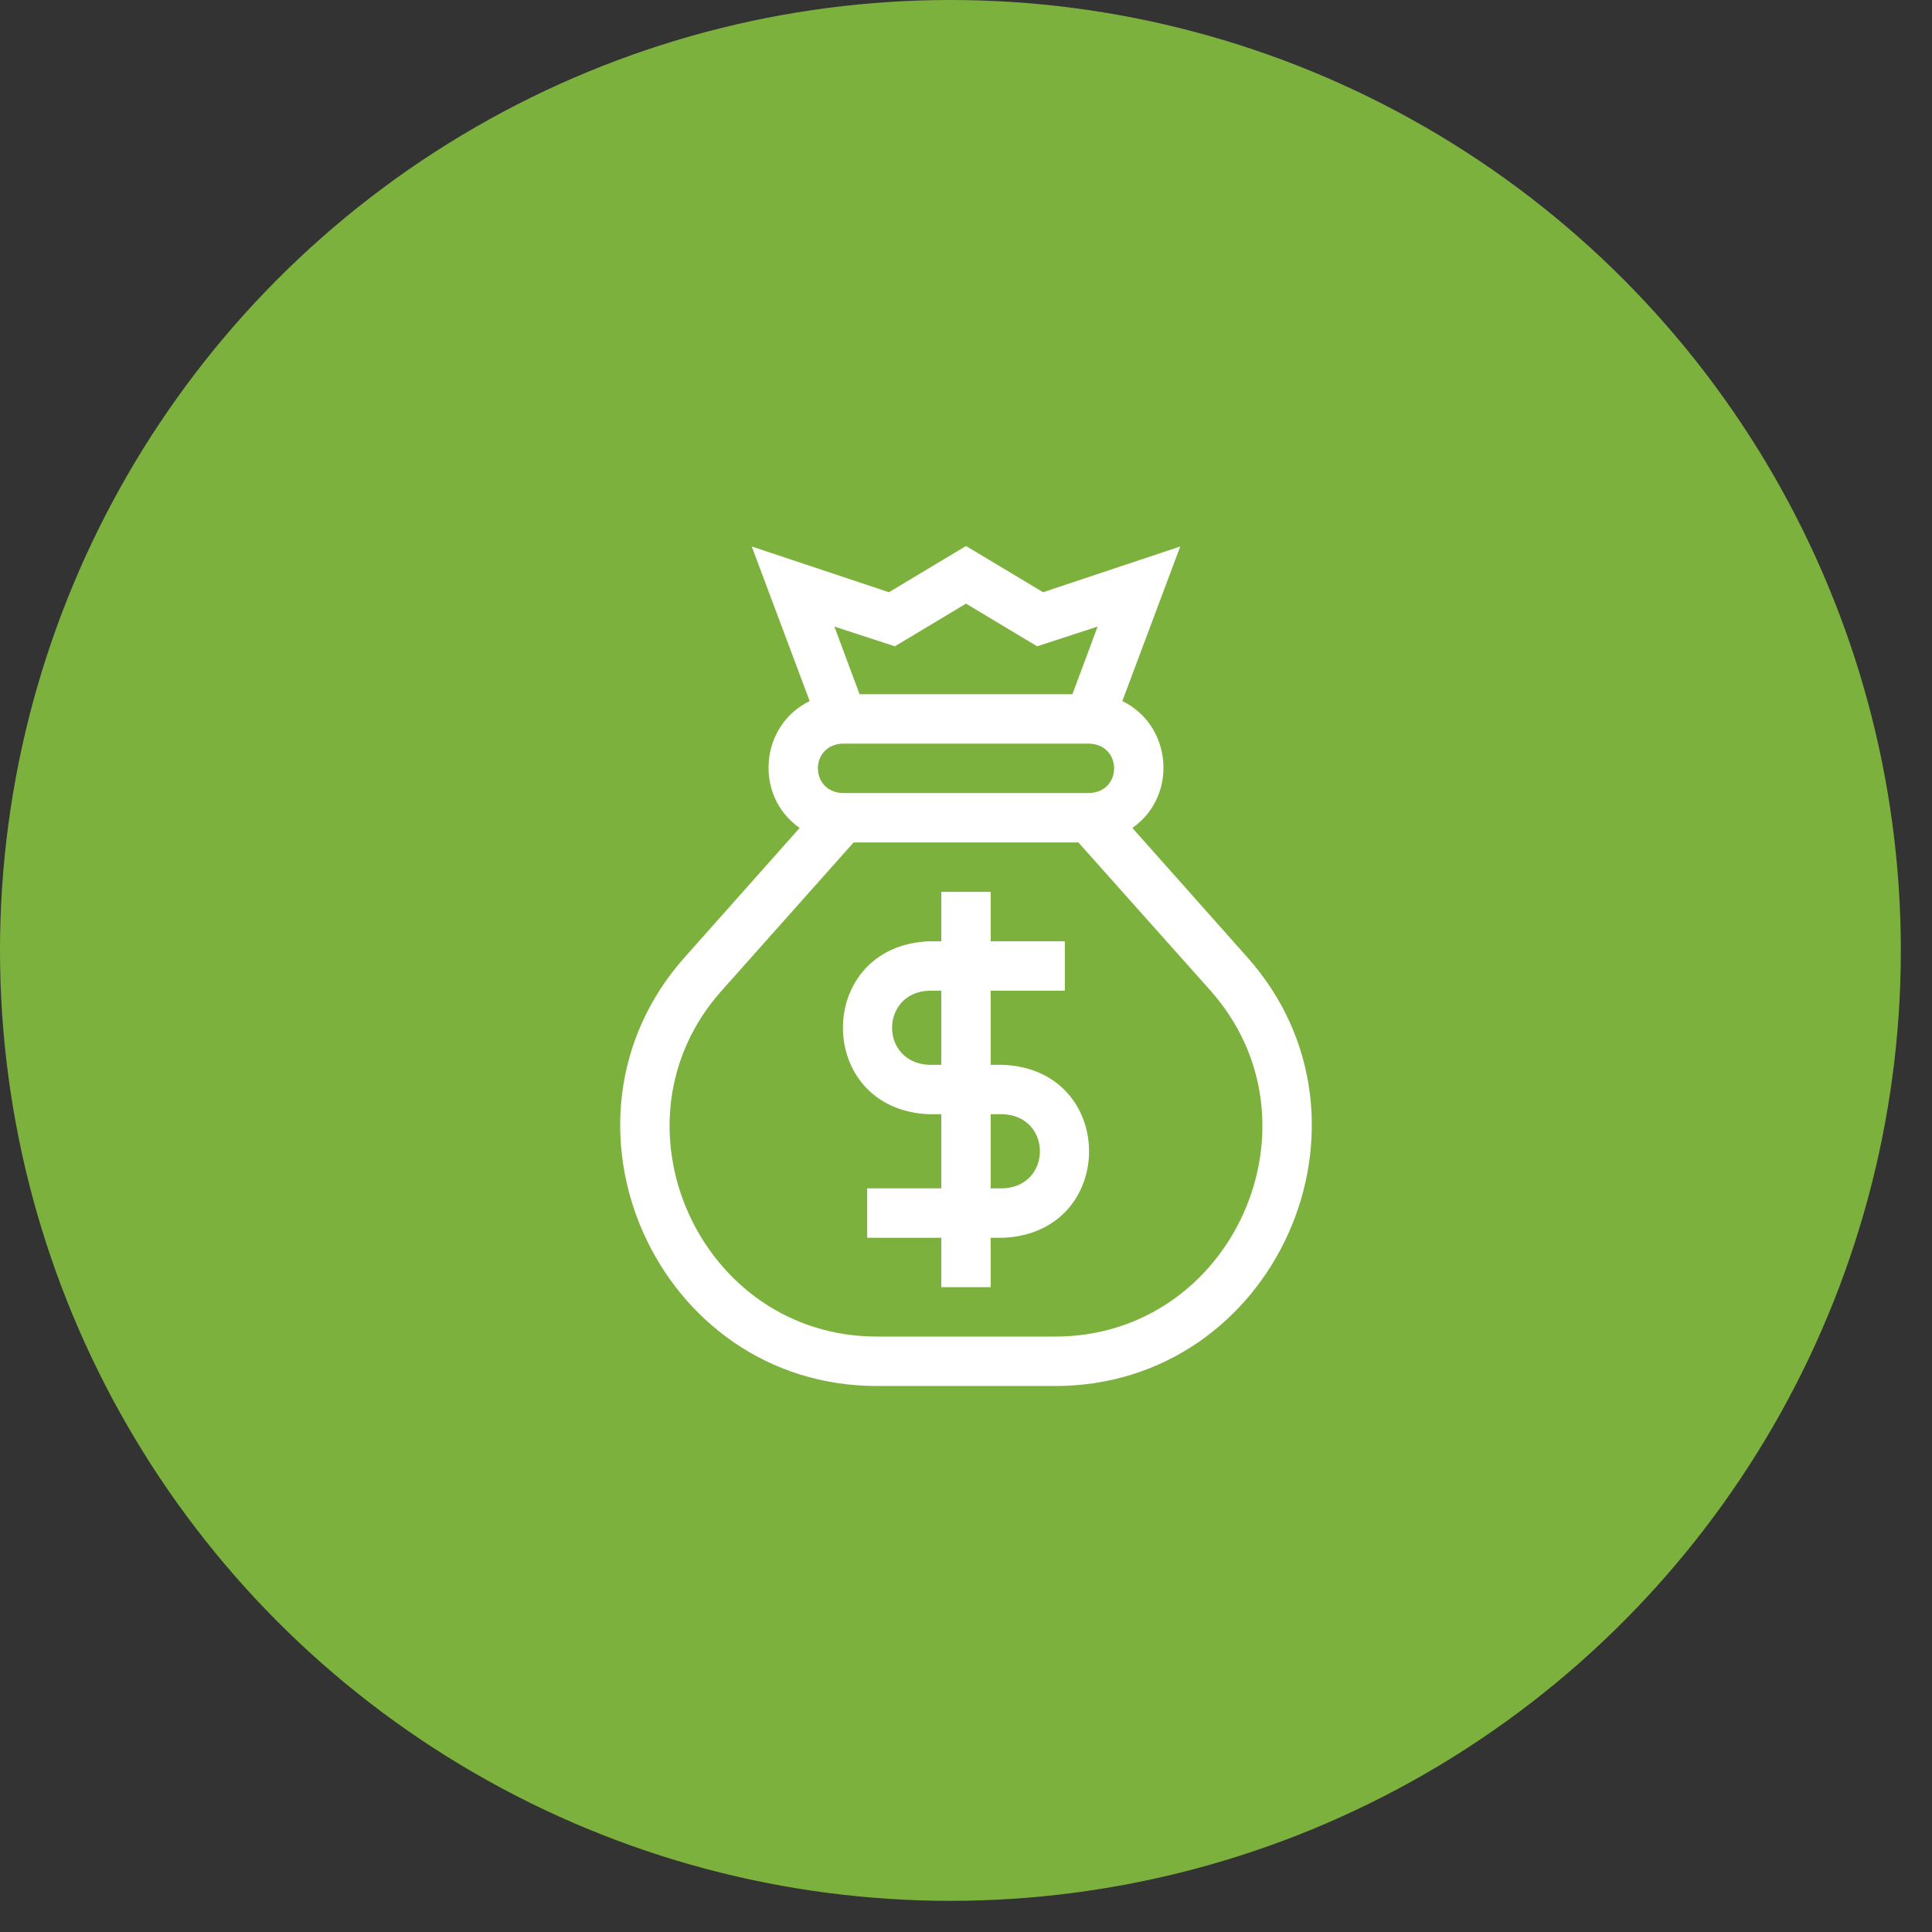<svg width="46" height="46" viewBox="0 0 46 46" fill="none" xmlns="http://www.w3.org/2000/svg">
<rect x="0" y="0" width="46" height="46" fill="#333333" stroke="none"/>
<circle cx="22.629" cy="22.629" r="22.629" fill="#7DB13E"/>
<path d="M29.687 22.78L26.961 19.713C28.05 18.952 27.911 17.27 26.722 16.692L28.101 13.012L24.835 14.101L23 13L21.165 14.101L17.899 13.012L19.278 16.692C18.088 17.27 17.951 18.953 19.039 19.713L16.313 22.78C12.815 26.689 15.64 33.013 20.893 33H25.107C30.362 33.013 33.184 26.688 29.687 22.78ZM21.306 15.388L23 14.372L24.694 15.388L26.134 14.918L25.534 16.529H20.466L19.866 14.918L21.306 15.388ZM20.059 17.706H25.941C26.722 17.738 26.721 18.85 25.941 18.882H20.059C19.278 18.85 19.279 17.738 20.059 17.706ZM25.107 31.823H20.893C16.657 31.835 14.362 26.728 17.192 23.576L20.323 20.059H25.677L28.808 23.571C31.635 26.73 29.35 31.835 25.107 31.823Z" fill="white"/>
<path d="M23.882 25.353H23.588V23.588H25.353V22.412H23.588V21.235H22.412V22.412H22.118C19.386 22.525 19.388 26.417 22.118 26.529H22.412V28.294H20.647V29.471H22.412V30.647H23.588V29.471H23.882C26.614 29.357 26.612 25.465 23.882 25.353ZM22.412 25.353H22.118C20.947 25.304 20.948 23.636 22.118 23.588H22.412V25.353ZM23.882 28.294H23.588V26.529H23.882C25.053 26.578 25.052 28.246 23.882 28.294Z" fill="white"/>
</svg>
